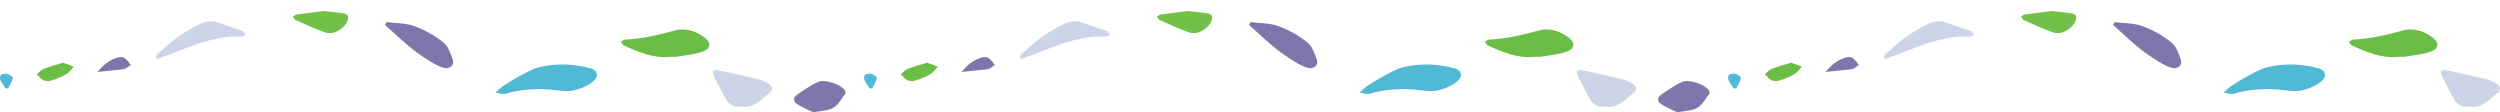<svg width="1357" height="61" viewBox="0 0 1357 61" fill="none" xmlns="http://www.w3.org/2000/svg">
<path d="M441.505 61C439.093 59.801 435.733 58.398 432.682 56.508C430.641 55.248 430.331 53.032 432.455 51.548C436.125 48.987 439.877 46.406 443.897 44.495C447.402 42.849 455.855 45.593 458.205 48.56C458.679 49.15 459.194 50.349 458.926 50.715C456.906 53.459 455.133 56.792 452.37 58.5C449.731 60.146 445.979 60.065 441.505 61Z" fill="#7E77AC"/>
<path d="M3.028 48C1.983 46.215 0.341 44.513 0.042 42.605C-0.363 40.061 2.218 39.794 4.03 40.102C5.181 40.287 7.122 41.846 6.994 42.441C6.546 44.369 5.331 46.154 4.414 48C3.966 47.98 3.497 47.98 3.028 48Z" fill="#4FBAD6"/>
<path d="M34.274 34C36.369 34.798 38.195 35.497 40 36.196C38.755 37.553 37.739 39.27 36.224 40.148C33.631 41.645 30.768 42.783 27.905 43.701C26.598 44.12 24.793 44.12 23.589 43.562C22.178 42.903 21.183 41.426 20 40.288C21.224 39.31 22.282 37.952 23.693 37.413C27.116 36.096 30.685 35.138 34.274 34Z" fill="#6ABD46"/>
<path d="M53 39C56.169 35.088 59.319 32.725 63.186 31.428C64.482 30.982 66.375 30.769 67.432 31.37C68.907 32.202 69.844 33.907 71 35.243C69.744 36.017 68.568 37.296 67.233 37.489C62.807 38.187 58.342 38.477 53 39Z" fill="#7E77AC"/>
<path d="M84.603 30.48C91.566 23.249 99.519 17.292 108.727 12.94C111.997 11.387 115.376 11.072 118.941 12.408C123.195 13.994 127.533 15.305 131.778 16.908C132.504 17.178 132.93 18.318 133.481 19.066C132.615 19.341 131.766 19.879 130.913 19.837C119.185 19.309 108.579 23.151 98.011 27.222C93.773 28.854 89.536 30.44 85.289 32.043C85.071 31.505 84.832 31.001 84.603 30.48Z" fill="#CCD4E8"/>
<path d="M175.746 6C179.46 6.423 182.822 6.676 186.162 7.183C189.067 7.627 189.669 9.128 188.3 11.981C186.494 15.806 180.871 19.039 176.825 17.687C171.243 15.827 165.868 13.249 160.453 10.882C159.83 10.607 159.477 9.677 159 9.043C159.664 8.642 160.307 7.987 161.034 7.881C166.055 7.183 171.077 6.592 175.746 6Z" fill="#72BF49"/>
<path d="M209.74 12C214.794 12.64 220.157 12.454 224.821 14.148C230.43 16.172 235.895 19.27 240.6 22.967C243.23 25.032 244.606 29.081 245.798 32.488C246.723 35.194 244.339 37.548 241.34 36.888C238.669 36.309 236.08 34.905 233.717 33.438C230.039 31.166 226.423 28.771 223.095 26.044C218.246 22.058 213.685 17.721 209 13.549C209.247 13.033 209.493 12.516 209.74 12Z" fill="#7E77AC"/>
<path d="M306.018 49.334C304.856 49.235 303.693 49.196 302.531 49.038C292.985 47.758 283.603 48.329 274.323 50.87C272.732 51.303 270.774 50.535 269 50.318C270.224 49.176 271.325 47.876 272.712 46.95C275.71 44.961 278.77 43.011 281.951 41.337C285.419 39.506 288.927 37.418 292.68 36.493C301.348 34.365 310.179 34.602 318.908 36.63C321.478 37.221 324.211 38.245 323.987 41.022C323.844 42.637 321.886 44.548 320.234 45.493C315.91 47.975 311.28 49.905 306.018 49.334Z" fill="#4FBAD6"/>
<path d="M364.375 30.787C355.122 31.91 346.899 28.399 338.737 24.785C337.99 24.459 337.566 23.397 337 22.683C337.808 22.274 338.616 21.519 339.445 21.499C348.556 21.111 357.324 18.988 366.092 16.599C371.749 15.048 377.244 16.62 382.053 20.029C386.154 22.948 386.033 26.439 381.325 28.052C376.861 29.583 372.012 29.971 367.325 30.787C366.375 30.93 365.365 30.787 364.375 30.787Z" fill="#6ABD46"/>
<path d="M402.709 57.823C398.48 58.45 395.716 56.884 393.921 53.522C391.755 49.471 389.363 45.525 387.547 41.307C386.289 38.384 387.197 37.548 390.311 38.217C397.407 39.741 404.483 41.286 411.538 42.977C413.477 43.437 415.375 44.293 417.087 45.316C418.923 46.423 419.789 48.719 418.077 50.056C413.394 53.752 409.351 59.035 402.709 57.823Z" fill="#CCD4E8"/>
<path d="M910.505 61C908.093 59.801 904.733 58.398 901.682 56.508C899.641 55.248 899.331 53.032 901.455 51.548C905.125 48.987 908.877 46.406 912.897 44.495C916.402 42.849 924.855 45.593 927.205 48.56C927.679 49.15 928.194 50.349 927.926 50.715C925.906 53.459 924.133 56.792 921.37 58.5C918.731 60.146 914.979 60.065 910.505 61Z" fill="#7E77AC"/>
<path d="M472.028 48C470.983 46.215 469.341 44.513 469.042 42.605C468.637 40.061 471.218 39.794 473.03 40.102C474.181 40.287 476.122 41.846 475.994 42.441C475.546 44.369 474.331 46.154 473.414 48C472.966 47.98 472.497 47.98 472.028 48Z" fill="#4FBAD6"/>
<path d="M503.274 34C505.369 34.798 507.195 35.497 509 36.196C507.755 37.553 506.739 39.27 505.224 40.148C502.631 41.645 499.768 42.783 496.905 43.701C495.598 44.12 493.793 44.12 492.589 43.562C491.178 42.903 490.183 41.426 489 40.288C490.224 39.31 491.282 37.952 492.693 37.413C496.116 36.096 499.685 35.138 503.274 34Z" fill="#6ABD46"/>
<path d="M522 39C525.169 35.088 528.319 32.725 532.186 31.428C533.482 30.982 535.375 30.769 536.432 31.37C537.907 32.202 538.844 33.907 540 35.243C538.744 36.017 537.568 37.296 536.233 37.489C531.807 38.187 527.342 38.477 522 39Z" fill="#7E77AC"/>
<path d="M553.604 30.48C560.566 23.249 568.519 17.292 577.727 12.94C580.997 11.387 584.376 11.072 587.941 12.408C592.195 13.994 596.533 15.305 600.778 16.908C601.504 17.178 601.93 18.318 602.481 19.066C601.615 19.341 600.766 19.879 599.913 19.837C588.185 19.309 577.579 23.151 567.011 27.222C562.773 28.854 558.536 30.44 554.289 32.043C554.071 31.505 553.832 31.001 553.604 30.48Z" fill="#CCD4E8"/>
<path d="M644.746 6C648.46 6.423 651.822 6.676 655.162 7.183C658.067 7.627 658.669 9.128 657.3 11.981C655.494 15.806 649.871 19.039 645.825 17.687C640.243 15.827 634.868 13.249 629.453 10.882C628.83 10.607 628.477 9.677 628 9.043C628.664 8.642 629.307 7.987 630.034 7.881C635.055 7.183 640.077 6.592 644.746 6Z" fill="#72BF49"/>
<path d="M678.74 12C683.794 12.64 689.157 12.454 693.821 14.148C699.43 16.172 704.895 19.27 709.6 22.967C712.23 25.032 713.606 29.081 714.798 32.488C715.723 35.194 713.339 37.548 710.34 36.888C707.669 36.309 705.08 34.905 702.717 33.438C699.039 31.166 695.423 28.771 692.095 26.044C687.246 22.058 682.685 17.721 678 13.549C678.247 13.033 678.493 12.516 678.74 12Z" fill="#7E77AC"/>
<path d="M775.018 49.334C773.856 49.235 772.693 49.196 771.531 49.038C761.985 47.758 752.603 48.329 743.323 50.87C741.732 51.303 739.774 50.535 738 50.318C739.224 49.176 740.325 47.876 741.712 46.95C744.71 44.961 747.77 43.011 750.951 41.337C754.419 39.506 757.927 37.418 761.68 36.493C770.348 34.365 779.179 34.602 787.908 36.63C790.478 37.221 793.211 38.245 792.987 41.022C792.844 42.637 790.886 44.548 789.234 45.493C784.91 47.975 780.28 49.905 775.018 49.334Z" fill="#4FBAD6"/>
<path d="M833.375 30.787C824.122 31.91 815.899 28.399 807.737 24.785C806.99 24.459 806.566 23.397 806 22.683C806.808 22.274 807.616 21.519 808.445 21.499C817.556 21.111 826.324 18.988 835.092 16.599C840.749 15.048 846.244 16.62 851.053 20.029C855.154 22.948 855.033 26.439 850.325 28.052C845.861 29.583 841.012 29.971 836.325 30.787C835.375 30.93 834.365 30.787 833.375 30.787Z" fill="#6ABD46"/>
<path d="M871.709 57.823C867.48 58.45 864.716 56.884 862.921 53.522C860.755 49.471 858.363 45.525 856.547 41.307C855.289 38.384 856.197 37.548 859.311 38.217C866.407 39.741 873.483 41.286 880.538 42.977C882.477 43.437 884.375 44.293 886.087 45.316C887.923 46.423 888.789 48.719 887.077 50.056C882.394 53.752 878.351 59.035 871.709 57.823Z" fill="#CCD4E8"/>
<path d="M941.028 48C939.983 46.215 938.341 44.513 938.042 42.605C937.637 40.061 940.218 39.794 942.03 40.102C943.181 40.287 945.122 41.846 944.994 42.441C944.546 44.369 943.331 46.154 942.414 48C941.966 47.98 941.497 47.98 941.028 48Z" fill="#4FBAD6"/>
<path d="M972.274 34C974.369 34.798 976.195 35.497 978 36.196C976.755 37.553 975.739 39.27 974.224 40.148C971.631 41.645 968.768 42.783 965.905 43.701C964.598 44.12 962.793 44.12 961.589 43.562C960.178 42.903 959.183 41.426 958 40.288C959.224 39.31 960.282 37.952 961.693 37.413C965.116 36.096 968.685 35.138 972.274 34Z" fill="#6ABD46"/>
<path d="M991 39C994.169 35.088 997.319 32.725 1001.19 31.428C1002.48 30.982 1004.38 30.769 1005.43 31.37C1006.91 32.202 1007.84 33.907 1009 35.243C1007.74 36.017 1006.57 37.296 1005.23 37.489C1000.81 38.187 996.342 38.477 991 39Z" fill="#7E77AC"/>
<path d="M1022.6 30.48C1029.57 23.249 1037.52 17.292 1046.73 12.94C1050 11.387 1053.38 11.072 1056.94 12.408C1061.19 13.994 1065.53 15.305 1069.78 16.908C1070.5 17.178 1070.93 18.318 1071.48 19.066C1070.61 19.341 1069.77 19.879 1068.91 19.837C1057.18 19.309 1046.58 23.151 1036.01 27.222C1031.77 28.854 1027.54 30.44 1023.29 32.043C1023.07 31.505 1022.83 31.001 1022.6 30.48Z" fill="#CCD4E8"/>
<path d="M1113.75 6C1117.46 6.423 1120.82 6.676 1124.16 7.183C1127.07 7.627 1127.67 9.128 1126.3 11.981C1124.49 15.806 1118.87 19.039 1114.82 17.687C1109.24 15.827 1103.87 13.249 1098.45 10.882C1097.83 10.607 1097.48 9.677 1097 9.043C1097.66 8.642 1098.31 7.987 1099.03 7.881C1104.06 7.183 1109.08 6.592 1113.75 6Z" fill="#72BF49"/>
<path d="M1147.74 12C1152.79 12.64 1158.16 12.454 1162.82 14.148C1168.43 16.172 1173.89 19.27 1178.6 22.967C1181.23 25.032 1182.61 29.081 1183.8 32.488C1184.72 35.194 1182.34 37.548 1179.34 36.888C1176.67 36.309 1174.08 34.905 1171.72 33.438C1168.04 31.166 1164.42 28.771 1161.09 26.044C1156.25 22.058 1151.68 17.721 1147 13.549C1147.25 13.033 1147.49 12.516 1147.74 12Z" fill="#7E77AC"/>
<path d="M1244.02 49.334C1242.86 49.235 1241.69 49.196 1240.53 49.038C1230.99 47.758 1221.6 48.329 1212.32 50.87C1210.73 51.303 1208.77 50.535 1207 50.318C1208.22 49.176 1209.33 47.876 1210.71 46.95C1213.71 44.961 1216.77 43.011 1219.95 41.337C1223.42 39.506 1226.93 37.418 1230.68 36.493C1239.35 34.365 1248.18 34.602 1256.91 36.63C1259.48 37.221 1262.21 38.245 1261.99 41.022C1261.84 42.637 1259.89 44.548 1258.23 45.493C1253.91 47.975 1249.28 49.905 1244.02 49.334Z" fill="#4FBAD6"/>
<path d="M1302.38 30.787C1293.12 31.91 1284.9 28.399 1276.74 24.785C1275.99 24.459 1275.57 23.397 1275 22.683C1275.81 22.274 1276.62 21.519 1277.44 21.499C1286.56 21.111 1295.32 18.988 1304.09 16.599C1309.75 15.048 1315.24 16.62 1320.05 20.029C1324.15 22.948 1324.03 26.439 1319.33 28.052C1314.86 29.583 1310.01 29.971 1305.32 30.787C1304.38 30.93 1303.37 30.787 1302.38 30.787Z" fill="#6ABD46"/>
<path d="M1340.71 57.823C1336.48 58.45 1333.72 56.884 1331.92 53.522C1329.76 49.471 1327.36 45.525 1325.55 41.307C1324.29 38.384 1325.2 37.548 1328.31 38.217C1335.41 39.741 1342.48 41.286 1349.54 42.977C1351.48 43.437 1353.37 44.293 1355.09 45.316C1356.92 46.423 1357.79 48.719 1356.08 50.056C1351.39 53.752 1347.35 59.035 1340.71 57.823Z" fill="#CCD4E8"/>
</svg>
